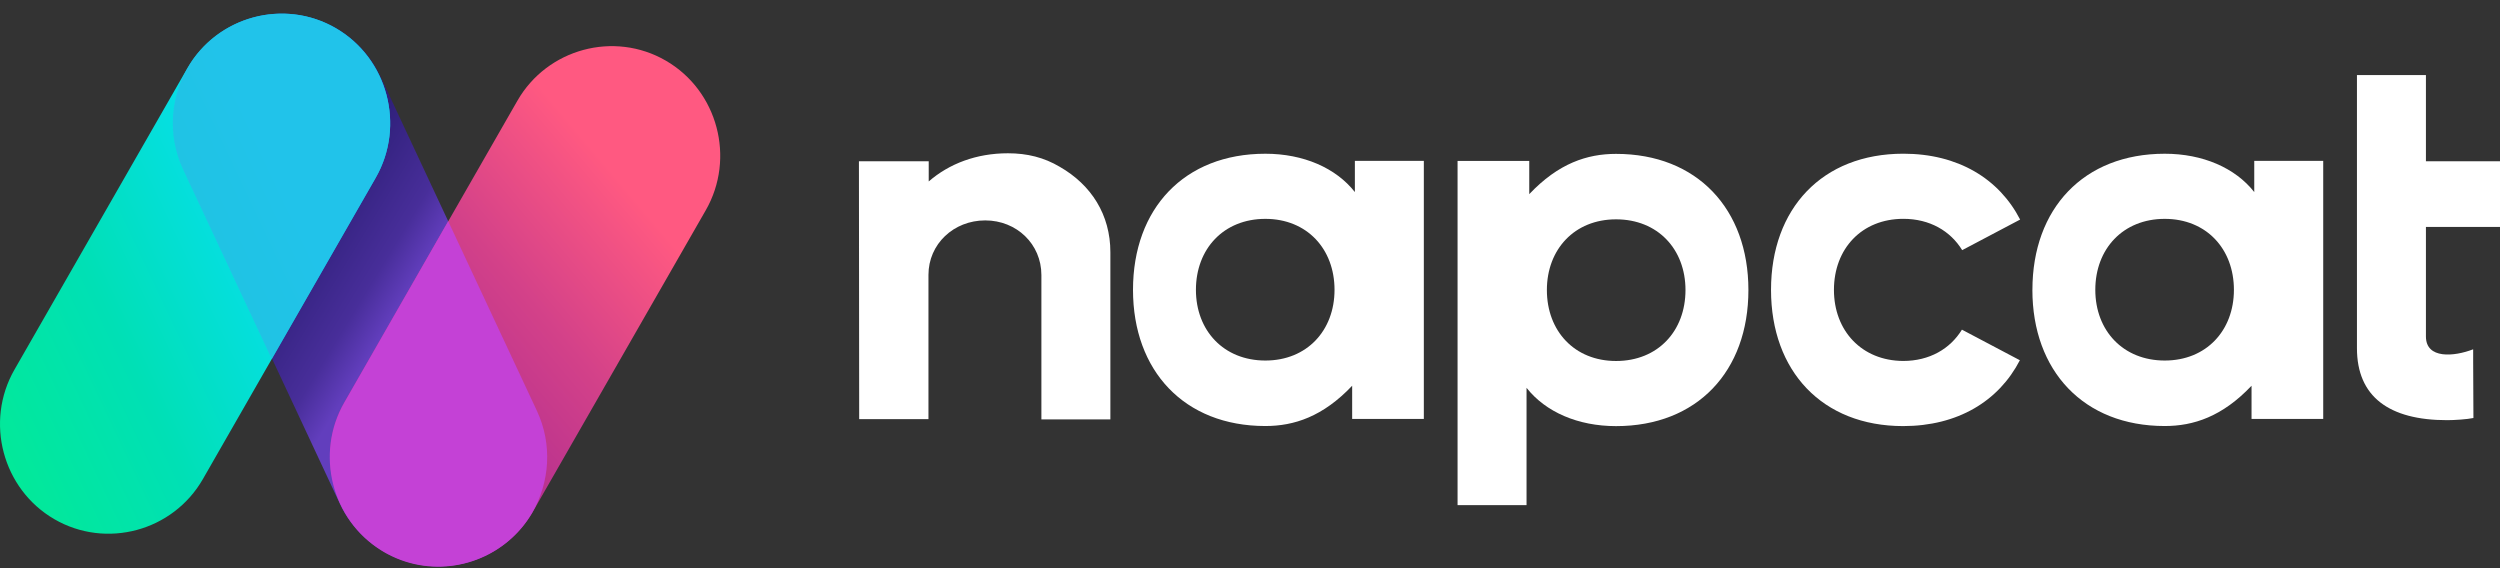 <?xml version="1.0" encoding="UTF-8"?> <svg xmlns="http://www.w3.org/2000/svg" width="154" height="35" viewBox="0 0 154 35" fill="none"><rect x="0" y="0" width="154" height="35" fill="#333333" stroke="none"/><path d="M52.926 25.817H57.193V16.932C57.193 15.036 58.742 13.577 60.691 13.577C62.623 13.577 64.15 15.036 64.15 16.942V25.834H68.399V15.538C68.399 13.234 67.23 11.389 65.274 10.271C64.314 9.702 63.28 9.442 62.089 9.442C60.139 9.442 58.466 10.087 57.209 11.177V9.934H52.91L52.926 25.815V25.817Z" fill="white"></path><path d="M77.946 22.209C75.377 22.209 73.669 20.363 73.669 17.854C73.669 15.328 75.377 13.482 77.946 13.482C80.505 13.482 82.207 15.328 82.207 17.854C82.207 20.363 80.505 22.209 77.946 22.209ZM69.793 17.854C69.793 22.838 72.946 26.243 77.946 26.243C79.72 26.243 81.493 25.662 83.293 23.762V25.807H87.708V9.908H83.46V11.83C82.291 10.344 80.291 9.47 77.946 9.47C72.944 9.47 69.793 12.853 69.793 17.854Z" fill="white"></path><path d="M94.202 11.958V9.912H89.786V31.117H94.035V23.889C95.204 25.376 97.198 26.249 99.549 26.249C104.551 26.249 107.702 22.866 107.702 17.866C107.702 12.882 104.549 9.479 99.549 9.479C97.769 9.479 96.001 10.059 94.202 11.96V11.958ZM95.288 17.866C95.288 15.357 96.989 13.511 99.549 13.511C102.124 13.511 103.826 15.357 103.826 17.866C103.826 20.392 102.124 22.237 99.549 22.237C96.989 22.237 95.288 20.392 95.288 17.866Z" fill="white"></path><path d="M117.232 26.247C120.597 26.247 123.122 24.71 124.424 22.191L120.855 20.307C120.13 21.489 118.857 22.235 117.232 22.235C114.678 22.219 112.971 20.373 112.971 17.858C112.971 15.326 114.678 13.48 117.248 13.48C118.873 13.48 120.146 14.227 120.871 15.409L124.44 13.525C123.14 11.005 120.613 9.468 117.248 9.468C112.245 9.468 109.095 12.851 109.095 17.858C109.095 22.854 112.245 26.247 117.232 26.247Z" fill="white"></path><path d="M133.348 22.209C130.779 22.209 129.071 20.363 129.071 17.854C129.071 15.328 130.779 13.482 133.348 13.482C135.907 13.482 137.609 15.328 137.609 17.854C137.609 20.363 135.907 22.209 133.348 22.209ZM125.195 17.854C125.195 22.838 128.346 26.243 133.348 26.243C135.122 26.243 136.895 25.662 138.695 23.762V25.807H143.11V9.908H138.862V11.83C137.693 10.344 135.693 9.47 133.35 9.47C128.348 9.47 125.197 12.853 125.197 17.854H125.195Z" fill="white"></path><path d="M152.363 25.751L152.347 22.241V21.517C151.173 21.971 149.437 22.13 149.437 20.726V13.979H154.001V9.934H149.437V4.623H145.188C145.188 12.131 145.188 12.998 145.188 21.45C145.188 24.44 147.171 25.882 150.74 25.882C151.191 25.882 151.964 25.832 152.365 25.749L152.363 25.751Z" fill="white"></path><path fill-rule="evenodd" clip-rule="evenodd" d="M29.85 34.252C26.515 35.831 22.503 34.377 20.933 31.022L11.307 10.443C9.738 7.086 11.181 3.05 14.516 1.47C17.851 -0.109 21.863 1.345 23.433 4.7L33.059 25.279C34.628 28.636 33.185 32.674 29.85 34.252Z" fill="url(#paint0_linear_1_44)"></path><path fill-rule="evenodd" clip-rule="evenodd" d="M20.691 1.738C23.882 3.594 24.986 7.74 23.144 10.951L12.498 29.511C10.656 32.722 6.536 33.834 3.345 31.98C0.154 30.126 -0.95 25.979 0.892 22.767L11.538 4.207C13.38 0.996 17.5 -0.115 20.691 1.738Z" fill="url(#paint1_linear_1_44)"></path><path fill-rule="evenodd" clip-rule="evenodd" d="M41.022 3.74C44.212 5.594 45.317 9.741 43.475 12.952L32.829 31.512C30.987 34.726 26.866 35.835 23.676 33.981C20.485 32.128 19.381 27.98 21.223 24.769L31.869 6.209C33.711 2.998 37.831 1.886 41.022 3.74Z" fill="url(#paint2_linear_1_44)"></path><path fill-rule="evenodd" clip-rule="evenodd" d="M24.976 34.596C24.597 34.475 24.23 34.32 23.878 34.133L23.849 34.116C23.819 34.1 23.787 34.082 23.757 34.066L23.687 34.026L23.631 33.993C23.595 33.971 23.559 33.951 23.523 33.929L23.501 33.915C20.43 32.017 19.394 27.956 21.206 24.797L27.611 13.63L33.073 25.307C34.045 27.383 33.86 29.721 32.79 31.577C31.185 34.336 27.894 35.526 24.976 34.596Z" fill="#C441D6"></path><path fill-rule="evenodd" clip-rule="evenodd" d="M16.74 22.118L11.279 10.443C10.251 8.246 10.515 5.755 11.756 3.855L11.78 3.819C11.796 3.794 11.81 3.772 11.826 3.748C13.525 1.269 16.67 0.25 19.454 1.18H19.456C19.658 1.249 19.856 1.325 20.051 1.412L20.055 1.414C20.095 1.432 20.135 1.45 20.175 1.469L20.209 1.485C20.237 1.499 20.265 1.513 20.293 1.525C20.319 1.537 20.346 1.551 20.369 1.563L20.42 1.59C20.458 1.61 20.494 1.628 20.532 1.65L20.55 1.66C20.596 1.686 20.644 1.713 20.69 1.739C23.883 3.593 24.985 7.74 23.143 10.951L16.738 22.116L16.74 22.118Z" fill="#29BAE6" fill-opacity="0.761"></path><defs><linearGradient id="paint0_linear_1_44" x1="18.524" y1="14.378" x2="24.964" y2="18.307" gradientUnits="userSpaceOnUse"><stop stop-color="#2E1F78"></stop><stop offset="0.702" stop-color="#482E9A"></stop><stop offset="1" stop-color="#623EBD"></stop></linearGradient><linearGradient id="paint1_linear_1_44" x1="-4.431" y1="31.218" x2="21.345" y2="19.068" gradientUnits="userSpaceOnUse"><stop stop-color="#03EE89"></stop><stop offset="0.529" stop-color="#00E0B5"></stop><stop offset="1" stop-color="#08DEF8"></stop></linearGradient><linearGradient id="paint2_linear_1_44" x1="40.535" y1="13.923" x2="24.508" y2="27.432" gradientUnits="userSpaceOnUse"><stop stop-color="#FF5981"></stop><stop offset="0.431" stop-color="#D34189"></stop><stop offset="1" stop-color="#A72892"></stop></linearGradient></defs></svg> 